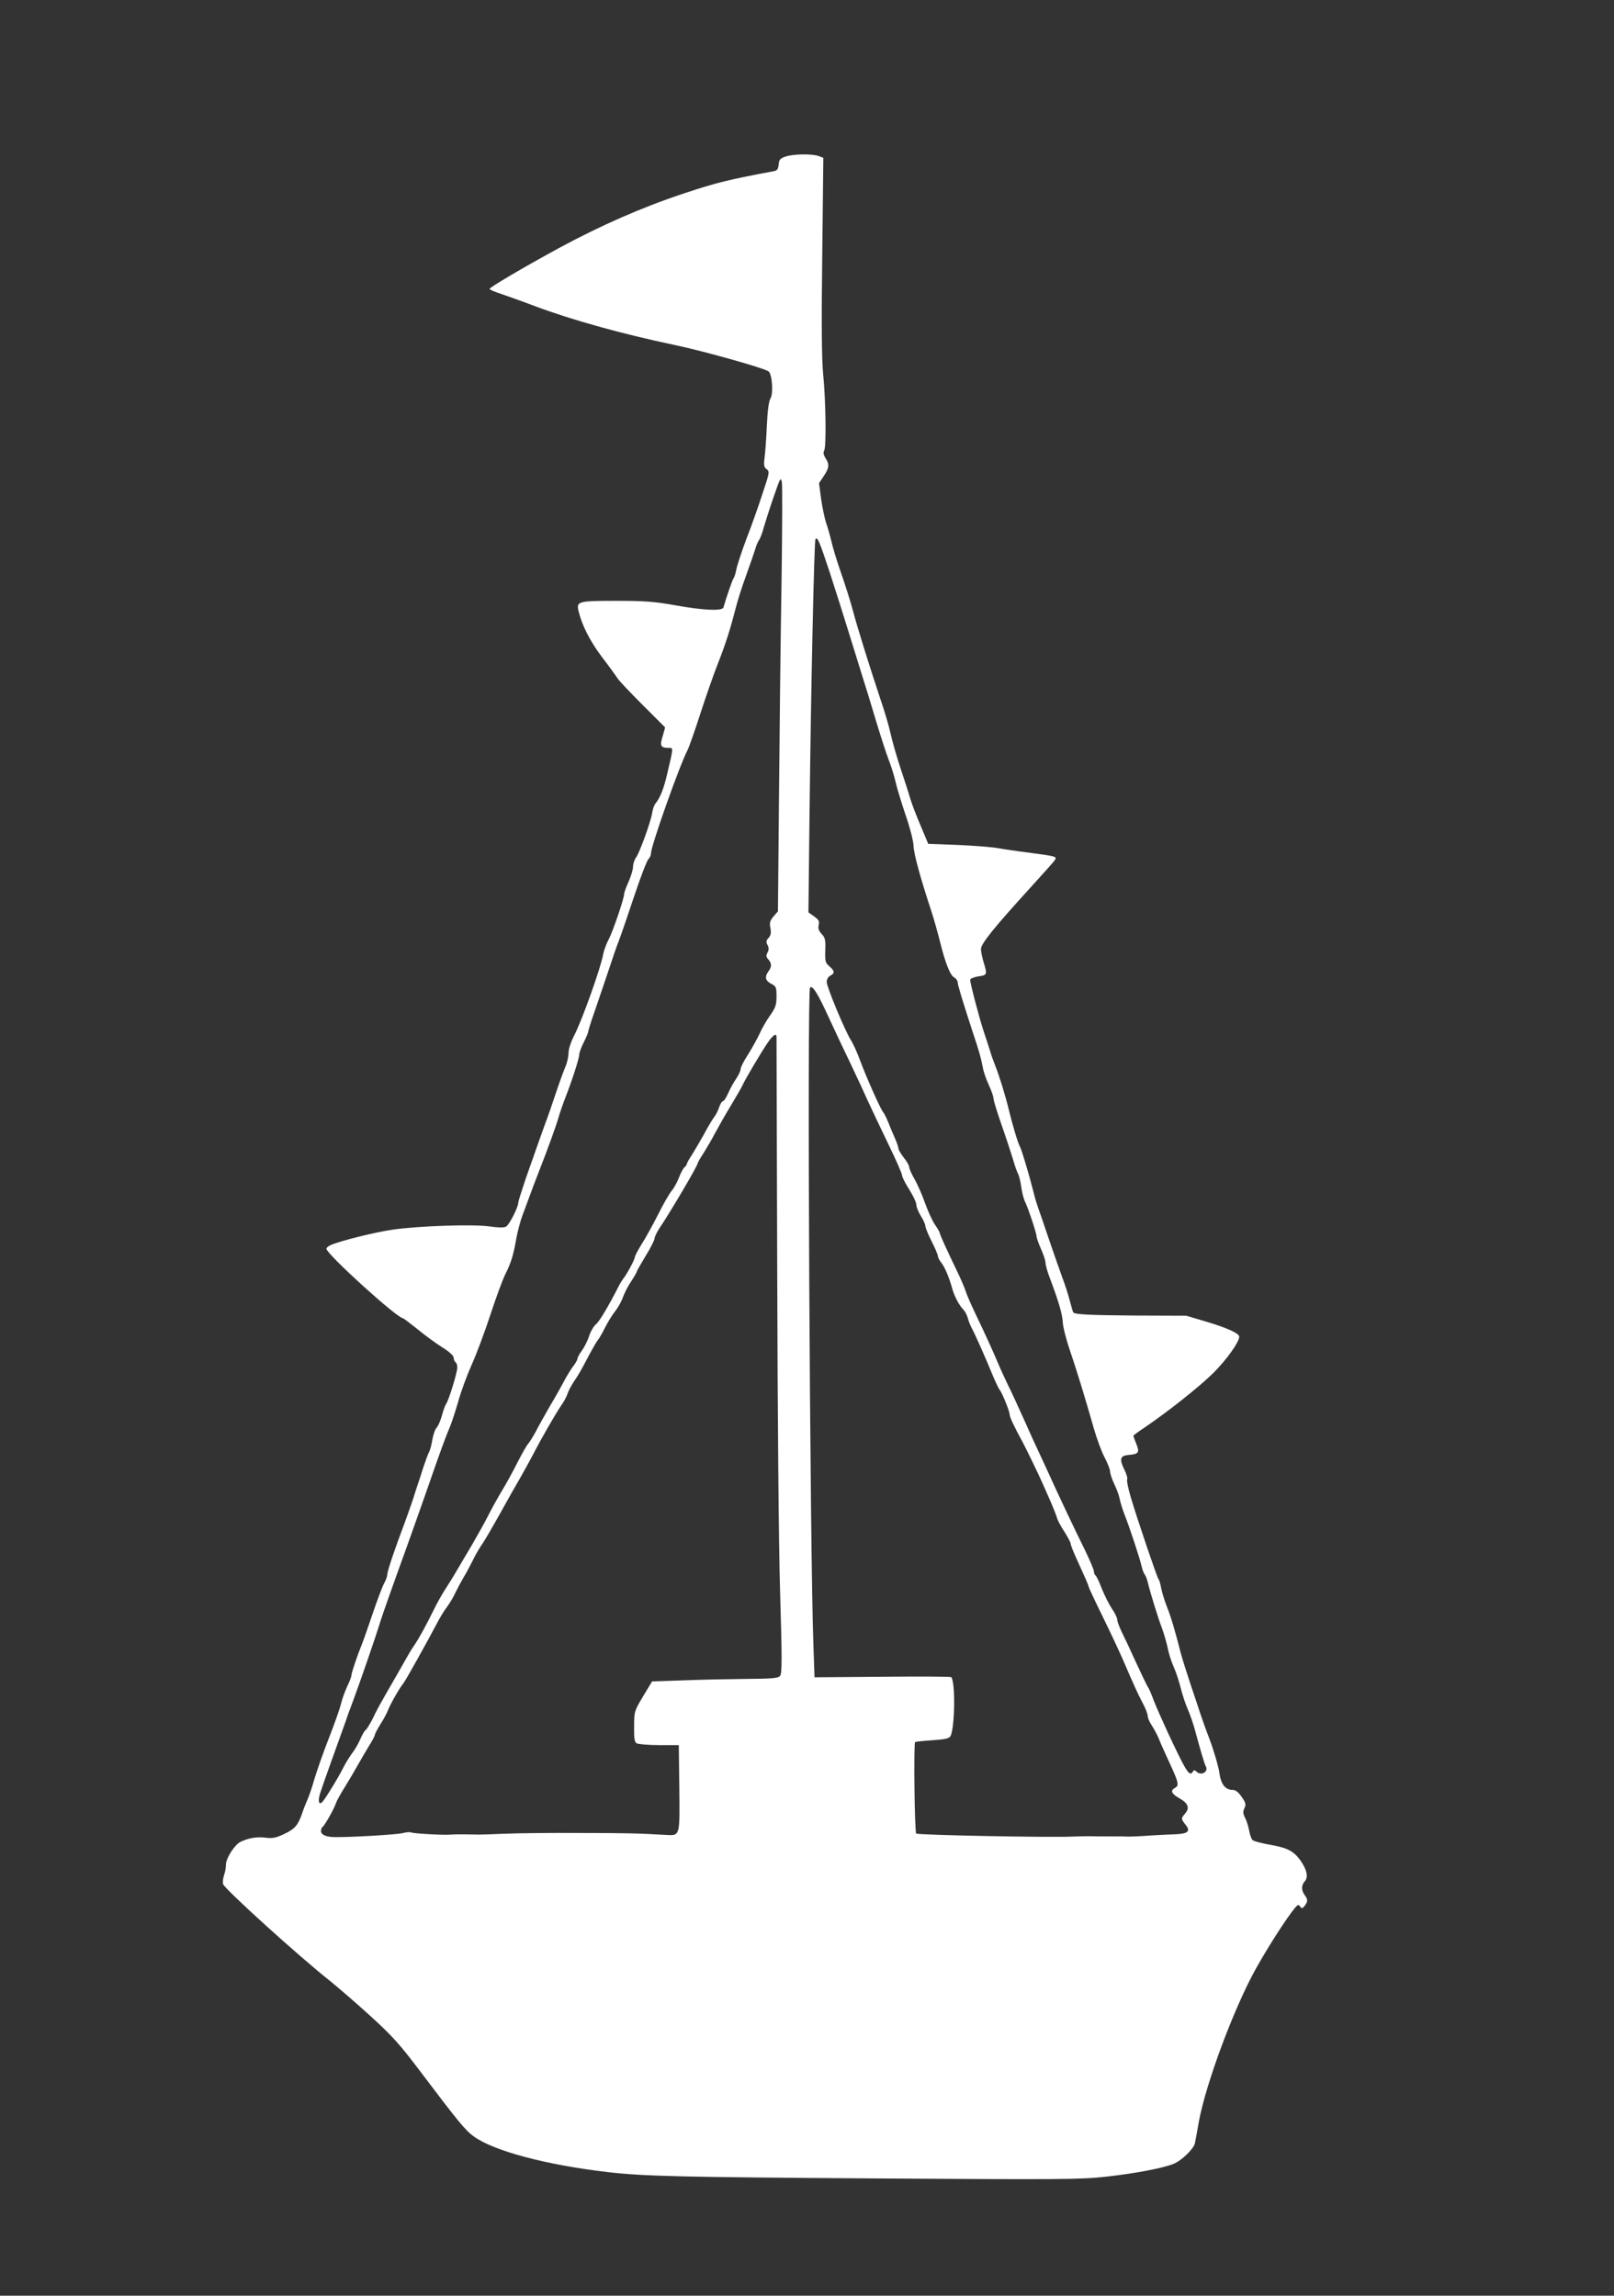 <?xml version="1.0" standalone="no"?>
<!DOCTYPE svg PUBLIC "-//W3C//DTD SVG 20010904//EN"
 "http://www.w3.org/TR/2001/REC-SVG-20010904/DTD/svg10.dtd">
<svg version="1.0" xmlns="http://www.w3.org/2000/svg"
 width="900pt" height="1280pt" viewBox="0 0 900 1280"
 preserveAspectRatio="xMidYMid meet">
<rect x="0" y="0" width="900" height="1280" fill="#333333" stroke="none"/>
<g transform="translate(0,1280) scale(0.1,-0.1)"
fill="#ffffff" stroke="none">
<path d="M4380 11927 c-29 -10 -36 -17 -38 -44 -2 -25 -9 -34 -25 -37 -256
-48 -322 -64 -505 -125 -232 -77 -460 -177 -697 -305 -198 -108 -385 -218
-385 -227 0 -4 30 -17 68 -29 37 -13 120 -42 185 -67 205 -77 490 -156 781
-217 162 -34 499 -129 522 -147 20 -16 27 -125 10 -151 -9 -16 -16 -65 -20
-153 -3 -71 -9 -152 -13 -179 -5 -40 -3 -51 12 -62 17 -13 16 -20 -23 -136
-22 -68 -62 -182 -90 -253 -27 -72 -52 -148 -56 -170 -4 -22 -11 -44 -16 -50
-6 -8 -37 -97 -56 -162 -6 -21 -114 -16 -268 12 -117 21 -171 25 -332 25 -210
0 -221 -3 -208 -57 19 -79 63 -166 128 -253 40 -52 79 -106 88 -120 8 -14 72
-81 141 -150 l126 -126 -14 -49 c-17 -54 -11 -65 34 -65 26 0 27 5 -8 -142
-19 -84 -40 -137 -66 -168 -7 -8 -15 -31 -18 -50 -6 -46 -69 -221 -90 -251
-10 -13 -17 -36 -17 -51 0 -15 -11 -53 -25 -84 -14 -31 -25 -62 -25 -70 0 -24
-63 -209 -86 -252 -13 -24 -26 -60 -30 -80 -12 -73 -119 -373 -163 -457 -18
-35 -31 -75 -31 -97 0 -20 -8 -56 -19 -80 -10 -24 -35 -93 -55 -153 -20 -61
-40 -117 -43 -125 -10 -25 -78 -218 -122 -343 -22 -66 -41 -125 -41 -132 0
-26 -50 -124 -68 -134 -12 -7 -43 -6 -93 1 -92 13 -393 3 -539 -18 -99 -14
-294 -63 -346 -86 -13 -6 -24 -15 -24 -20 0 -30 395 -388 427 -388 3 0 40 -28
81 -61 41 -34 103 -79 138 -101 41 -26 64 -47 64 -59 0 -10 5 -21 10 -24 6 -3
10 -17 10 -30 0 -27 -48 -184 -62 -202 -5 -7 -16 -35 -23 -63 -8 -29 -21 -60
-30 -70 -9 -9 -19 -39 -24 -66 -4 -27 -12 -58 -18 -69 -6 -11 -20 -49 -32 -85
-11 -36 -25 -78 -31 -95 -5 -16 -19 -57 -29 -90 -11 -33 -32 -91 -46 -130 -50
-131 -95 -264 -95 -282 0 -10 -8 -34 -19 -53 -10 -19 -39 -96 -64 -170 -25
-74 -51 -148 -58 -165 -26 -64 -59 -161 -59 -174 0 -8 -11 -38 -25 -66 -13
-29 -29 -73 -34 -97 -6 -25 -36 -110 -67 -189 -31 -79 -67 -182 -81 -229 -13
-47 -31 -98 -39 -115 -7 -16 -21 -50 -29 -75 -24 -68 -40 -87 -101 -116 -47
-22 -64 -25 -106 -20 -45 6 -93 -2 -138 -24 -31 -15 -80 -91 -80 -125 0 -19
-5 -46 -11 -61 -5 -16 -8 -37 -5 -49 7 -26 419 -400 600 -543 43 -35 143 -121
222 -193 123 -112 164 -158 281 -313 209 -277 249 -325 295 -358 111 -81 405
-159 748 -199 200 -23 404 -28 1486 -35 1043 -7 1155 -6 1295 10 161 18 318
48 375 72 45 19 111 84 117 114 3 14 13 68 22 120 40 216 196 635 320 857 71
126 165 272 214 333 18 21 22 23 31 10 9 -13 12 -12 25 4 19 24 18 36 0 60
-19 26 -19 55 1 77 21 23 11 66 -26 118 -38 51 -72 69 -172 86 -44 8 -86 19
-93 25 -7 6 -15 29 -19 51 -4 23 -14 55 -22 71 -13 25 -14 36 -5 56 10 21 8
30 -15 63 -18 26 -34 39 -49 39 -43 0 -67 31 -76 98 -5 34 -29 117 -54 184
-26 68 -50 137 -55 153 -5 17 -28 84 -50 150 -22 66 -47 145 -55 175 -33 130
-56 207 -79 264 -13 34 -27 79 -31 101 -4 22 -10 45 -15 50 -9 12 -117 331
-155 458 -14 48 -23 92 -20 98 4 5 -3 30 -15 54 -30 61 -24 79 25 83 54 4 61
14 41 62 -9 22 -16 42 -16 45 0 2 28 23 63 46 131 89 305 227 383 304 74 74
144 172 144 202 0 19 -67 49 -187 85 l-108 32 -285 1 c-254 2 -334 6 -345 17
-2 2 -10 30 -19 63 -8 33 -29 98 -47 145 -17 47 -51 144 -75 215 -24 72 -49
144 -55 160 -6 17 -18 55 -25 85 -28 110 -66 235 -75 253 -13 23 -42 121 -63
207 -20 83 -54 192 -77 250 -10 25 -23 61 -28 80 -6 19 -22 69 -36 110 -26 80
-75 266 -75 287 0 6 20 15 45 19 50 7 51 9 30 78 -8 27 -15 61 -15 75 1 30 71
117 274 340 72 79 135 149 139 157 11 18 5 20 -138 39 -66 8 -147 20 -180 26
-33 6 -134 14 -225 18 l-164 6 -44 105 c-25 58 -50 125 -57 150 -7 25 -31 99
-53 165 -22 66 -47 154 -56 195 -9 41 -34 127 -56 190 -55 165 -126 390 -154
495 -13 50 -43 144 -66 210 -23 66 -48 147 -55 181 -8 33 -21 78 -29 100 -7
22 -20 81 -27 130 l-12 90 26 39 c31 46 33 66 10 101 -11 18 -14 31 -7 42 12
22 9 276 -6 427 -8 84 -10 282 -5 663 l6 542 -26 10 c-35 13 -142 12 -185 -3z
m-22 -2372 c-5 -286 -11 -816 -14 -1178 l-6 -658 -25 -29 c-20 -24 -23 -36
-17 -65 5 -27 2 -41 -11 -55 -13 -14 -14 -23 -5 -39 8 -15 8 -27 0 -42 -9 -16
-8 -24 4 -38 20 -22 20 -42 1 -67 -22 -30 -18 -52 15 -69 28 -14 30 -20 30
-70 0 -47 -5 -63 -36 -107 -20 -28 -47 -75 -59 -103 -13 -28 -42 -80 -64 -115
-23 -35 -41 -71 -41 -80 0 -10 -11 -33 -24 -53 -14 -20 -34 -56 -45 -81 -11
-25 -24 -46 -30 -46 -5 0 -15 -15 -21 -34 -6 -19 -20 -46 -31 -59 -10 -14 -35
-56 -55 -94 -21 -37 -50 -87 -65 -111 -16 -24 -29 -47 -29 -51 0 -5 -6 -14
-14 -20 -7 -6 -21 -33 -31 -59 -10 -26 -28 -58 -40 -72 -12 -14 -46 -72 -74
-129 -29 -57 -70 -132 -92 -166 -21 -34 -39 -68 -39 -74 0 -13 -45 -97 -65
-121 -6 -8 -19 -28 -27 -45 -55 -108 -105 -192 -124 -208 -12 -9 -30 -39 -39
-66 -8 -26 -27 -63 -40 -81 -14 -19 -25 -39 -25 -46 0 -6 -10 -23 -21 -38 -12
-15 -33 -49 -48 -76 -14 -27 -51 -94 -83 -147 -31 -54 -68 -120 -82 -148 -15
-27 -33 -56 -41 -65 -8 -9 -35 -56 -60 -105 -25 -50 -63 -119 -85 -155 -22
-36 -55 -96 -75 -135 -19 -38 -62 -115 -94 -170 -33 -55 -72 -122 -88 -149
-15 -26 -43 -71 -62 -100 -18 -28 -46 -78 -62 -111 -39 -80 -80 -155 -104
-191 -26 -38 -29 -44 -104 -176 -97 -168 -108 -188 -135 -245 -15 -28 -31 -55
-37 -59 -6 -3 -19 -26 -30 -51 -10 -24 -31 -60 -46 -79 -14 -19 -37 -56 -50
-82 -24 -48 -78 -138 -109 -181 -24 -33 -35 -9 -18 43 7 22 37 109 67 191 30
83 61 170 70 195 8 25 29 83 47 130 34 91 122 345 145 420 13 45 75 219 155
440 23 63 68 192 101 285 84 242 114 324 136 375 11 25 32 90 48 145 15 55 49
147 75 205 26 58 73 183 104 278 31 95 69 198 85 230 31 62 44 103 61 202 7
36 21 89 31 117 11 29 28 76 39 105 10 29 35 94 54 143 52 133 96 254 111 306
7 25 24 74 38 110 37 94 77 219 77 239 0 10 11 41 25 68 14 28 25 54 25 60 0
5 18 63 41 128 22 65 57 166 76 224 19 58 43 128 54 155 11 28 49 139 85 247
36 108 72 202 80 208 7 7 14 21 14 32 0 41 158 487 204 576 8 15 40 106 71
202 31 96 76 225 100 285 42 107 67 186 99 310 8 33 33 112 56 175 23 63 46
131 52 150 5 19 15 41 20 48 6 7 19 40 28 75 10 34 35 112 56 172 35 102 38
107 44 75 3 -19 2 -269 -2 -555z m270 50 c32 -99 80 -250 106 -335 26 -85 61
-195 76 -245 16 -49 50 -160 75 -245 26 -85 57 -182 70 -215 13 -33 31 -89 39
-125 8 -36 34 -119 56 -185 23 -66 43 -142 44 -170 2 -48 36 -172 97 -358 16
-48 38 -127 50 -175 30 -121 57 -190 80 -202 10 -6 19 -18 19 -26 0 -15 29
-110 81 -269 40 -120 49 -152 59 -205 4 -25 20 -70 34 -100 14 -30 26 -64 26
-75 0 -11 21 -78 46 -150 25 -71 53 -157 63 -190 9 -33 22 -69 28 -80 6 -11
14 -45 18 -75 4 -30 14 -68 22 -83 17 -35 63 -172 63 -191 0 -7 11 -39 25 -70
14 -31 25 -66 25 -77 0 -11 10 -48 23 -82 50 -133 71 -204 73 -248 1 -25 18
-94 39 -155 40 -118 86 -268 134 -437 17 -59 44 -133 61 -164 16 -31 30 -66
30 -77 0 -12 11 -44 24 -72 13 -27 26 -62 29 -79 3 -16 14 -55 26 -85 31 -79
87 -249 96 -290 4 -19 12 -40 17 -47 6 -7 14 -27 18 -45 14 -58 58 -201 80
-258 11 -30 25 -79 31 -107 5 -29 20 -76 33 -105 13 -29 31 -83 40 -120 9 -37
27 -91 40 -120 13 -29 30 -80 39 -113 32 -119 54 -191 60 -202 19 -31 -25 -57
-51 -31 -10 10 -15 10 -21 -1 -18 -29 -36 -1 -139 219 -29 63 -65 144 -79 180
-13 36 -28 70 -33 75 -4 6 -33 66 -65 135 -31 69 -68 147 -81 173 -13 27 -24
57 -24 66 0 10 -13 38 -30 62 -16 24 -41 74 -56 111 -14 38 -30 70 -35 74 -5
3 -9 13 -9 22 0 9 -22 61 -49 117 -68 137 -158 329 -215 455 -27 58 -52 113
-57 123 -5 10 -36 77 -68 150 -33 73 -72 159 -89 192 -16 33 -42 89 -57 125
-32 75 -64 146 -128 280 -25 52 -48 106 -52 120 -4 14 -22 57 -40 95 -68 141
-105 223 -105 231 0 4 -12 25 -26 45 -14 20 -39 74 -55 119 -16 46 -43 107
-59 135 -17 29 -30 59 -30 67 0 9 -13 32 -30 53 -16 21 -30 44 -30 51 0 7 -9
33 -19 56 -11 24 -27 63 -37 88 -10 25 -23 52 -30 60 -16 19 -98 205 -131 295
-14 38 -35 85 -48 105 -34 54 -135 297 -135 325 0 14 8 29 20 35 26 14 25 26
-5 52 -23 20 -25 28 -23 90 2 58 -1 71 -21 91 -16 18 -20 31 -16 49 5 21 1 30
-25 48 l-32 23 6 541 c8 707 26 1527 33 1539 11 17 22 -10 81 -188z m-8 -2475
c34 -74 90 -193 125 -265 34 -71 77 -164 95 -205 19 -41 69 -147 112 -236 43
-88 78 -168 78 -177 0 -9 18 -45 40 -79 22 -35 40 -73 40 -86 0 -12 11 -40 25
-62 14 -22 25 -47 25 -56 0 -9 16 -48 35 -85 19 -38 35 -75 35 -83 0 -7 9 -24
20 -38 19 -24 43 -82 60 -143 11 -41 39 -94 61 -116 10 -10 21 -31 25 -46 4
-16 13 -39 20 -53 19 -34 79 -169 116 -260 17 -41 36 -82 43 -90 15 -20 55
-119 55 -137 0 -14 25 -67 72 -153 19 -35 92 -186 109 -225 5 -11 24 -54 42
-95 18 -41 36 -86 40 -100 3 -14 22 -50 42 -80 19 -30 35 -60 35 -66 0 -7 13
-41 29 -76 55 -121 71 -157 71 -164 0 -3 35 -79 79 -168 43 -88 93 -195 111
-236 66 -153 81 -186 110 -242 17 -31 30 -65 30 -76 0 -11 10 -34 23 -53 12
-19 29 -50 37 -69 7 -19 33 -77 56 -127 57 -122 61 -139 35 -152 -27 -15 -18
-33 28 -59 46 -26 56 -53 30 -83 -24 -28 -24 -30 2 -63 29 -36 14 -50 -54 -53
-29 -1 -92 -4 -142 -7 -49 -4 -100 -6 -112 -6 -13 0 -35 0 -50 1 -16 0 -50 0
-78 0 -27 0 -72 0 -100 1 -27 0 -70 -1 -95 -2 -120 -6 -862 8 -871 17 -9 9
-15 500 -6 510 3 2 46 7 96 10 72 5 94 10 101 23 25 46 28 306 4 329 -3 3
-176 4 -384 2 l-378 -3 -6 173 c-20 538 -36 3655 -19 3673 14 13 42 -31 103
-164z m-290 -112 c0 -7 2 -605 4 -1328 2 -768 8 -1503 16 -1767 11 -368 11
-455 0 -467 -10 -13 -43 -16 -189 -17 -97 -1 -255 -4 -351 -8 l-174 -6 -50
-83 c-49 -82 -50 -85 -50 -168 -1 -65 2 -87 14 -94 8 -5 65 -10 125 -10 l110
0 3 -238 c3 -270 4 -267 -71 -263 -150 9 -233 11 -487 11 -157 1 -341 -1 -410
-4 -69 -3 -138 -5 -155 -5 -80 2 -123 2 -150 0 -40 -4 -212 6 -222 12 -5 3
-27 2 -49 -4 -32 -8 -283 -23 -375 -22 -49 0 -79 13 -79 33 0 10 4 21 9 24 12
8 66 104 75 134 4 12 25 50 47 85 21 34 55 91 75 127 20 36 50 86 65 111 16
25 29 50 29 55 0 6 14 32 31 60 18 27 36 62 42 77 10 29 65 126 86 151 12 14
134 233 186 332 17 33 43 76 58 95 14 19 36 55 47 80 12 24 32 62 45 84 14 22
35 63 49 90 13 28 36 68 51 90 16 22 62 102 104 177 42 76 93 166 113 200 20
35 53 95 73 133 46 89 122 221 156 271 15 21 30 50 34 64 4 14 20 43 34 65 32
48 39 60 86 150 21 39 43 77 50 85 7 8 25 40 40 70 15 30 40 70 56 90 15 19
35 54 43 78 9 24 29 64 46 88 16 25 30 48 30 52 0 4 23 44 50 89 28 45 50 89
50 98 0 9 13 35 28 58 59 87 212 347 212 360 0 4 15 30 34 59 18 29 48 80 65
113 18 33 56 101 86 150 30 50 59 100 65 113 14 33 107 189 142 240 29 42 48
53 48 30z"/>
</g>
</svg>
